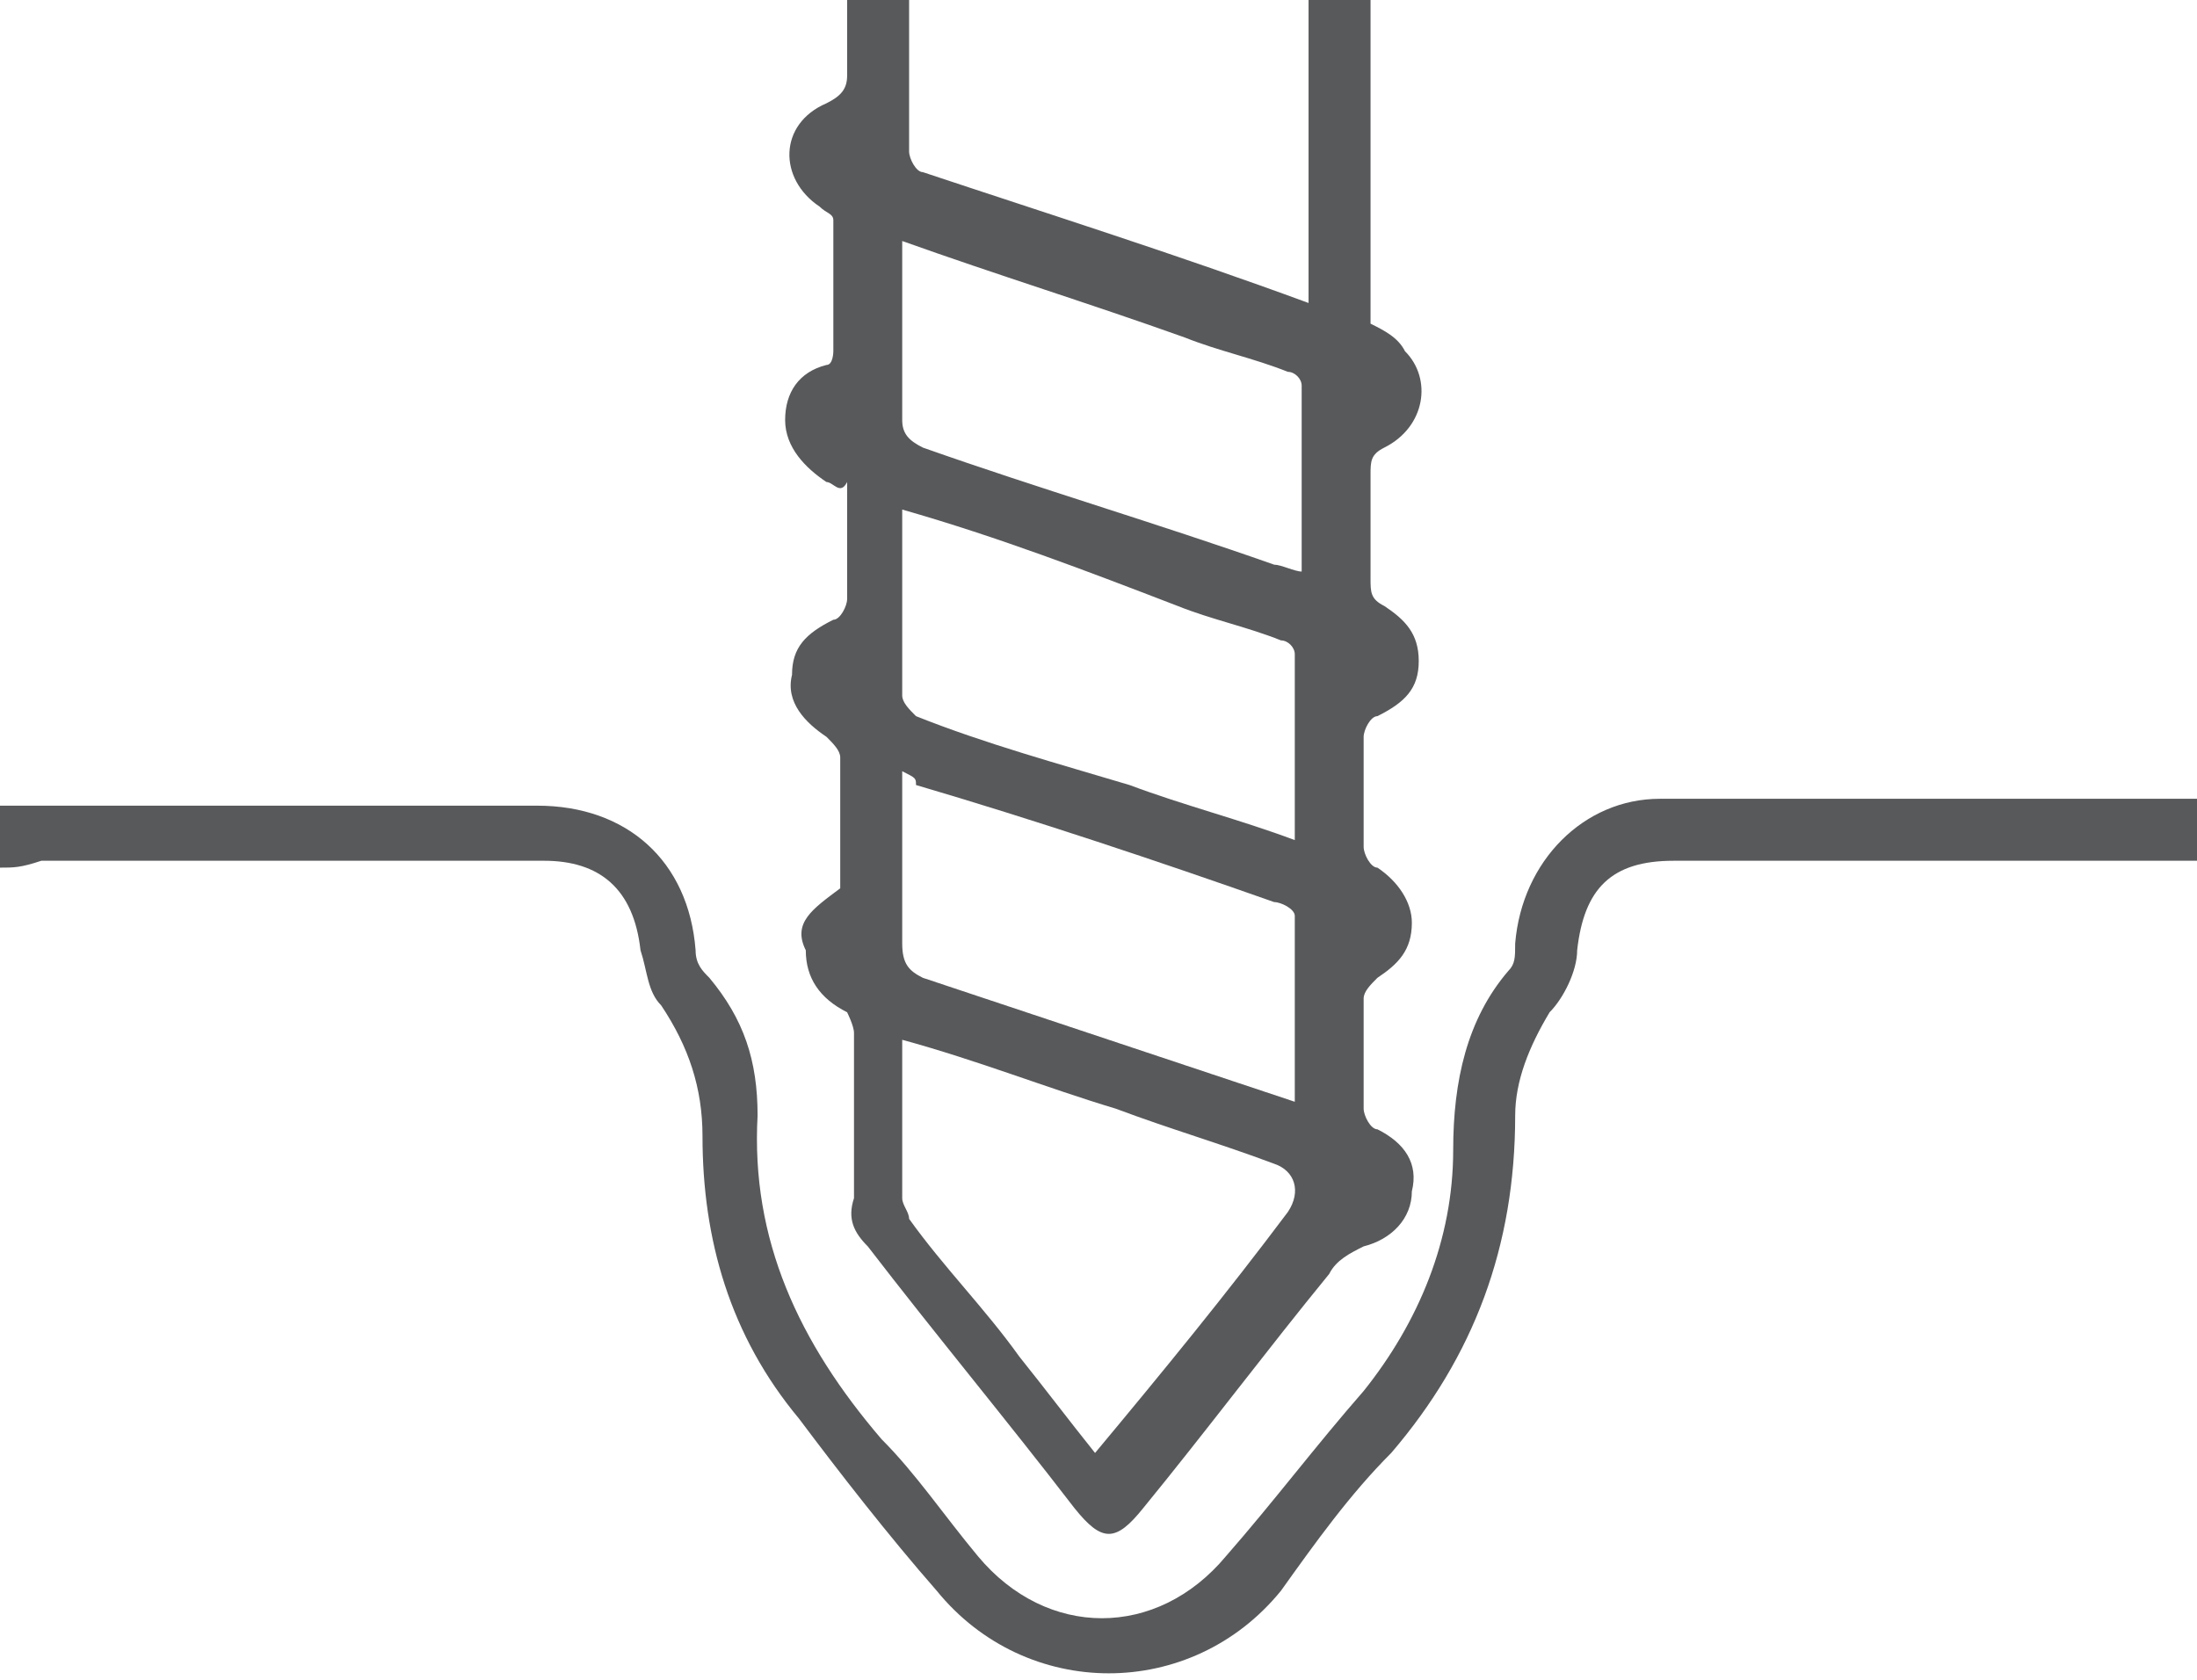 <?xml version="1.0" encoding="utf-8"?>
<!-- Generator: Adobe Illustrator 23.0.3, SVG Export Plug-In . SVG Version: 6.00 Build 0)  -->
<svg version="1.1" id="Vrstva_1" xmlns="http://www.w3.org/2000/svg" xmlns:xlink="http://www.w3.org/1999/xlink" x="0px" y="0px"
	 viewBox="0 0 31.9 24.4" style="enable-background:new 0 0 31.9 24.4;" xml:space="preserve">
<style type="text/css">
	.st0{fill:#58595B;}
</style>
<g>
	<g>
		<path class="st0" d="M12.2,12.9c0-0.6,0-1.2,0-1.9c0-0.1-0.1-0.2-0.2-0.3c-0.3-0.2-0.6-0.5-0.5-0.9c0-0.4,0.2-0.6,0.6-0.8
			c0.1,0,0.2-0.2,0.2-0.3c0-0.6,0-1.1,0-1.7C12.2,7.2,12.1,7,12,7c-0.3-0.2-0.6-0.5-0.6-0.9c0-0.4,0.2-0.7,0.6-0.8
			c0.1,0,0.1-0.2,0.1-0.2c0-0.6,0-1.2,0-1.9C12.1,3.1,12,3.1,11.9,3c-0.6-0.4-0.6-1.2,0.1-1.5c0.2-0.1,0.3-0.2,0.3-0.4
			c0-0.3,0-0.7,0-1.1c0.3,0,0.6,0,0.9,0c0,0.1,0,0.3,0,0.4c0,0.6,0,1.2,0,1.8c0,0.1,0.1,0.3,0.2,0.3c1.8,0.6,3.7,1.2,5.6,1.9
			c0-1.5,0-3,0-4.4c0.3,0,0.6,0,0.9,0c0,1.6,0,3.2,0,4.7c0.2,0.1,0.4,0.2,0.5,0.4c0.4,0.4,0.3,1.1-0.3,1.4c-0.2,0.1-0.2,0.2-0.2,0.4
			c0,0.5,0,1,0,1.5c0,0.2,0,0.3,0.2,0.4c0.3,0.2,0.5,0.4,0.5,0.8c0,0.4-0.2,0.6-0.6,0.8c-0.1,0-0.2,0.2-0.2,0.3c0,0.5,0,1.1,0,1.6
			c0,0.1,0.1,0.3,0.2,0.3c0.3,0.2,0.5,0.5,0.5,0.8c0,0.4-0.2,0.6-0.5,0.8c-0.1,0.1-0.2,0.2-0.2,0.3c0,0.5,0,1,0,1.6
			c0,0.1,0.1,0.3,0.2,0.3c0.4,0.2,0.6,0.5,0.5,0.9c0,0.4-0.3,0.7-0.7,0.8c-0.2,0.1-0.4,0.2-0.5,0.4c-0.9,1.1-1.8,2.3-2.7,3.4
			c-0.4,0.5-0.6,0.5-1,0c-1-1.3-2-2.5-3-3.8c-0.2-0.2-0.3-0.4-0.2-0.7c0-0.8,0-1.6,0-2.4c0-0.1-0.1-0.3-0.1-0.3
			c-0.4-0.2-0.6-0.5-0.6-0.9C11.5,13.4,11.8,13.2,12.2,12.9C12.2,13,12.2,13,12.2,12.9z M13.1,15.1c0,0.8,0,1.6,0,2.3
			c0,0.1,0.1,0.2,0.1,0.3c0.5,0.7,1.1,1.3,1.6,2c0.4,0.5,0.7,0.9,1.1,1.4c1-1.2,1.9-2.3,2.8-3.5c0.2-0.3,0.1-0.6-0.2-0.7
			c-0.8-0.3-1.5-0.5-2.3-0.8C15.2,15.8,14.2,15.4,13.1,15.1z M13.1,7.4c0,0.9,0,1.8,0,2.7c0,0.1,0.1,0.2,0.2,0.3
			c1,0.4,2.1,0.7,3.1,1c0.8,0.3,1.6,0.5,2.4,0.8c0-0.1,0-0.1,0-0.1c0-0.9,0-1.7,0-2.6c0-0.1-0.1-0.2-0.2-0.2c-0.5-0.2-1-0.3-1.5-0.5
			C15.8,8.3,14.5,7.8,13.1,7.4z M13.1,3.5c0,0.9,0,1.7,0,2.6c0,0.2,0.1,0.3,0.3,0.4c1.7,0.6,3.4,1.1,5.1,1.7c0.1,0,0.3,0.1,0.4,0.1
			c0-0.9,0-1.8,0-2.7c0-0.1-0.1-0.2-0.2-0.2c-0.5-0.2-1-0.3-1.5-0.5C15.8,4.4,14.5,4,13.1,3.5z M13.1,11.2c0,0.9,0,1.7,0,2.5
			c0,0.3,0.1,0.4,0.3,0.5c1.5,0.5,3,1,4.5,1.5c0.3,0.1,0.6,0.2,0.9,0.3c0-0.9,0-1.8,0-2.7c0-0.1-0.2-0.2-0.3-0.2
			c-1.7-0.6-3.5-1.2-5.2-1.7C13.3,11.3,13.3,11.3,13.1,11.2z"/>
		<path class="st0" d="M0,12.6c0-0.3,0-0.6,0-0.9c0.1,0,0.2,0,0.4,0c2.5,0,4.9,0,7.4,0c1.3,0,2.2,0.8,2.3,2.1c0,0.2,0.1,0.3,0.2,0.4
			c0.5,0.6,0.7,1.2,0.7,2c-0.1,1.8,0.6,3.3,1.8,4.7c0.5,0.5,0.9,1.1,1.4,1.7c1,1.2,2.6,1.2,3.6,0c0.7-0.8,1.3-1.6,2-2.4
			c0.8-1,1.3-2.2,1.3-3.5c0-1,0.2-1.9,0.8-2.6c0.1-0.1,0.1-0.2,0.1-0.4c0.1-1.2,1-2.1,2.1-2.1c2.6,0,5.2,0,7.7,0c0.1,0,0.1,0,0.2,0
			c0,0.3,0,0.6,0,0.9c-0.6,0-1.1,0-1.6,0c-2,0-4.1,0-6.1,0c-0.9,0-1.3,0.4-1.4,1.3c0,0.3-0.2,0.7-0.4,0.9c-0.3,0.5-0.5,1-0.5,1.5
			c0,1.9-0.6,3.5-1.8,4.9c-0.6,0.6-1.1,1.3-1.6,2c-1.3,1.6-3.7,1.6-5,0c-0.7-0.8-1.4-1.7-2-2.5c-1-1.2-1.4-2.6-1.4-4.1
			c0-0.7-0.2-1.3-0.6-1.9c-0.2-0.2-0.2-0.5-0.3-0.8c-0.1-0.9-0.6-1.3-1.4-1.3c-2.4,0-4.9,0-7.3,0C0.3,12.6,0.2,12.6,0,12.6z"/>
	</g>
</g>
</svg>

